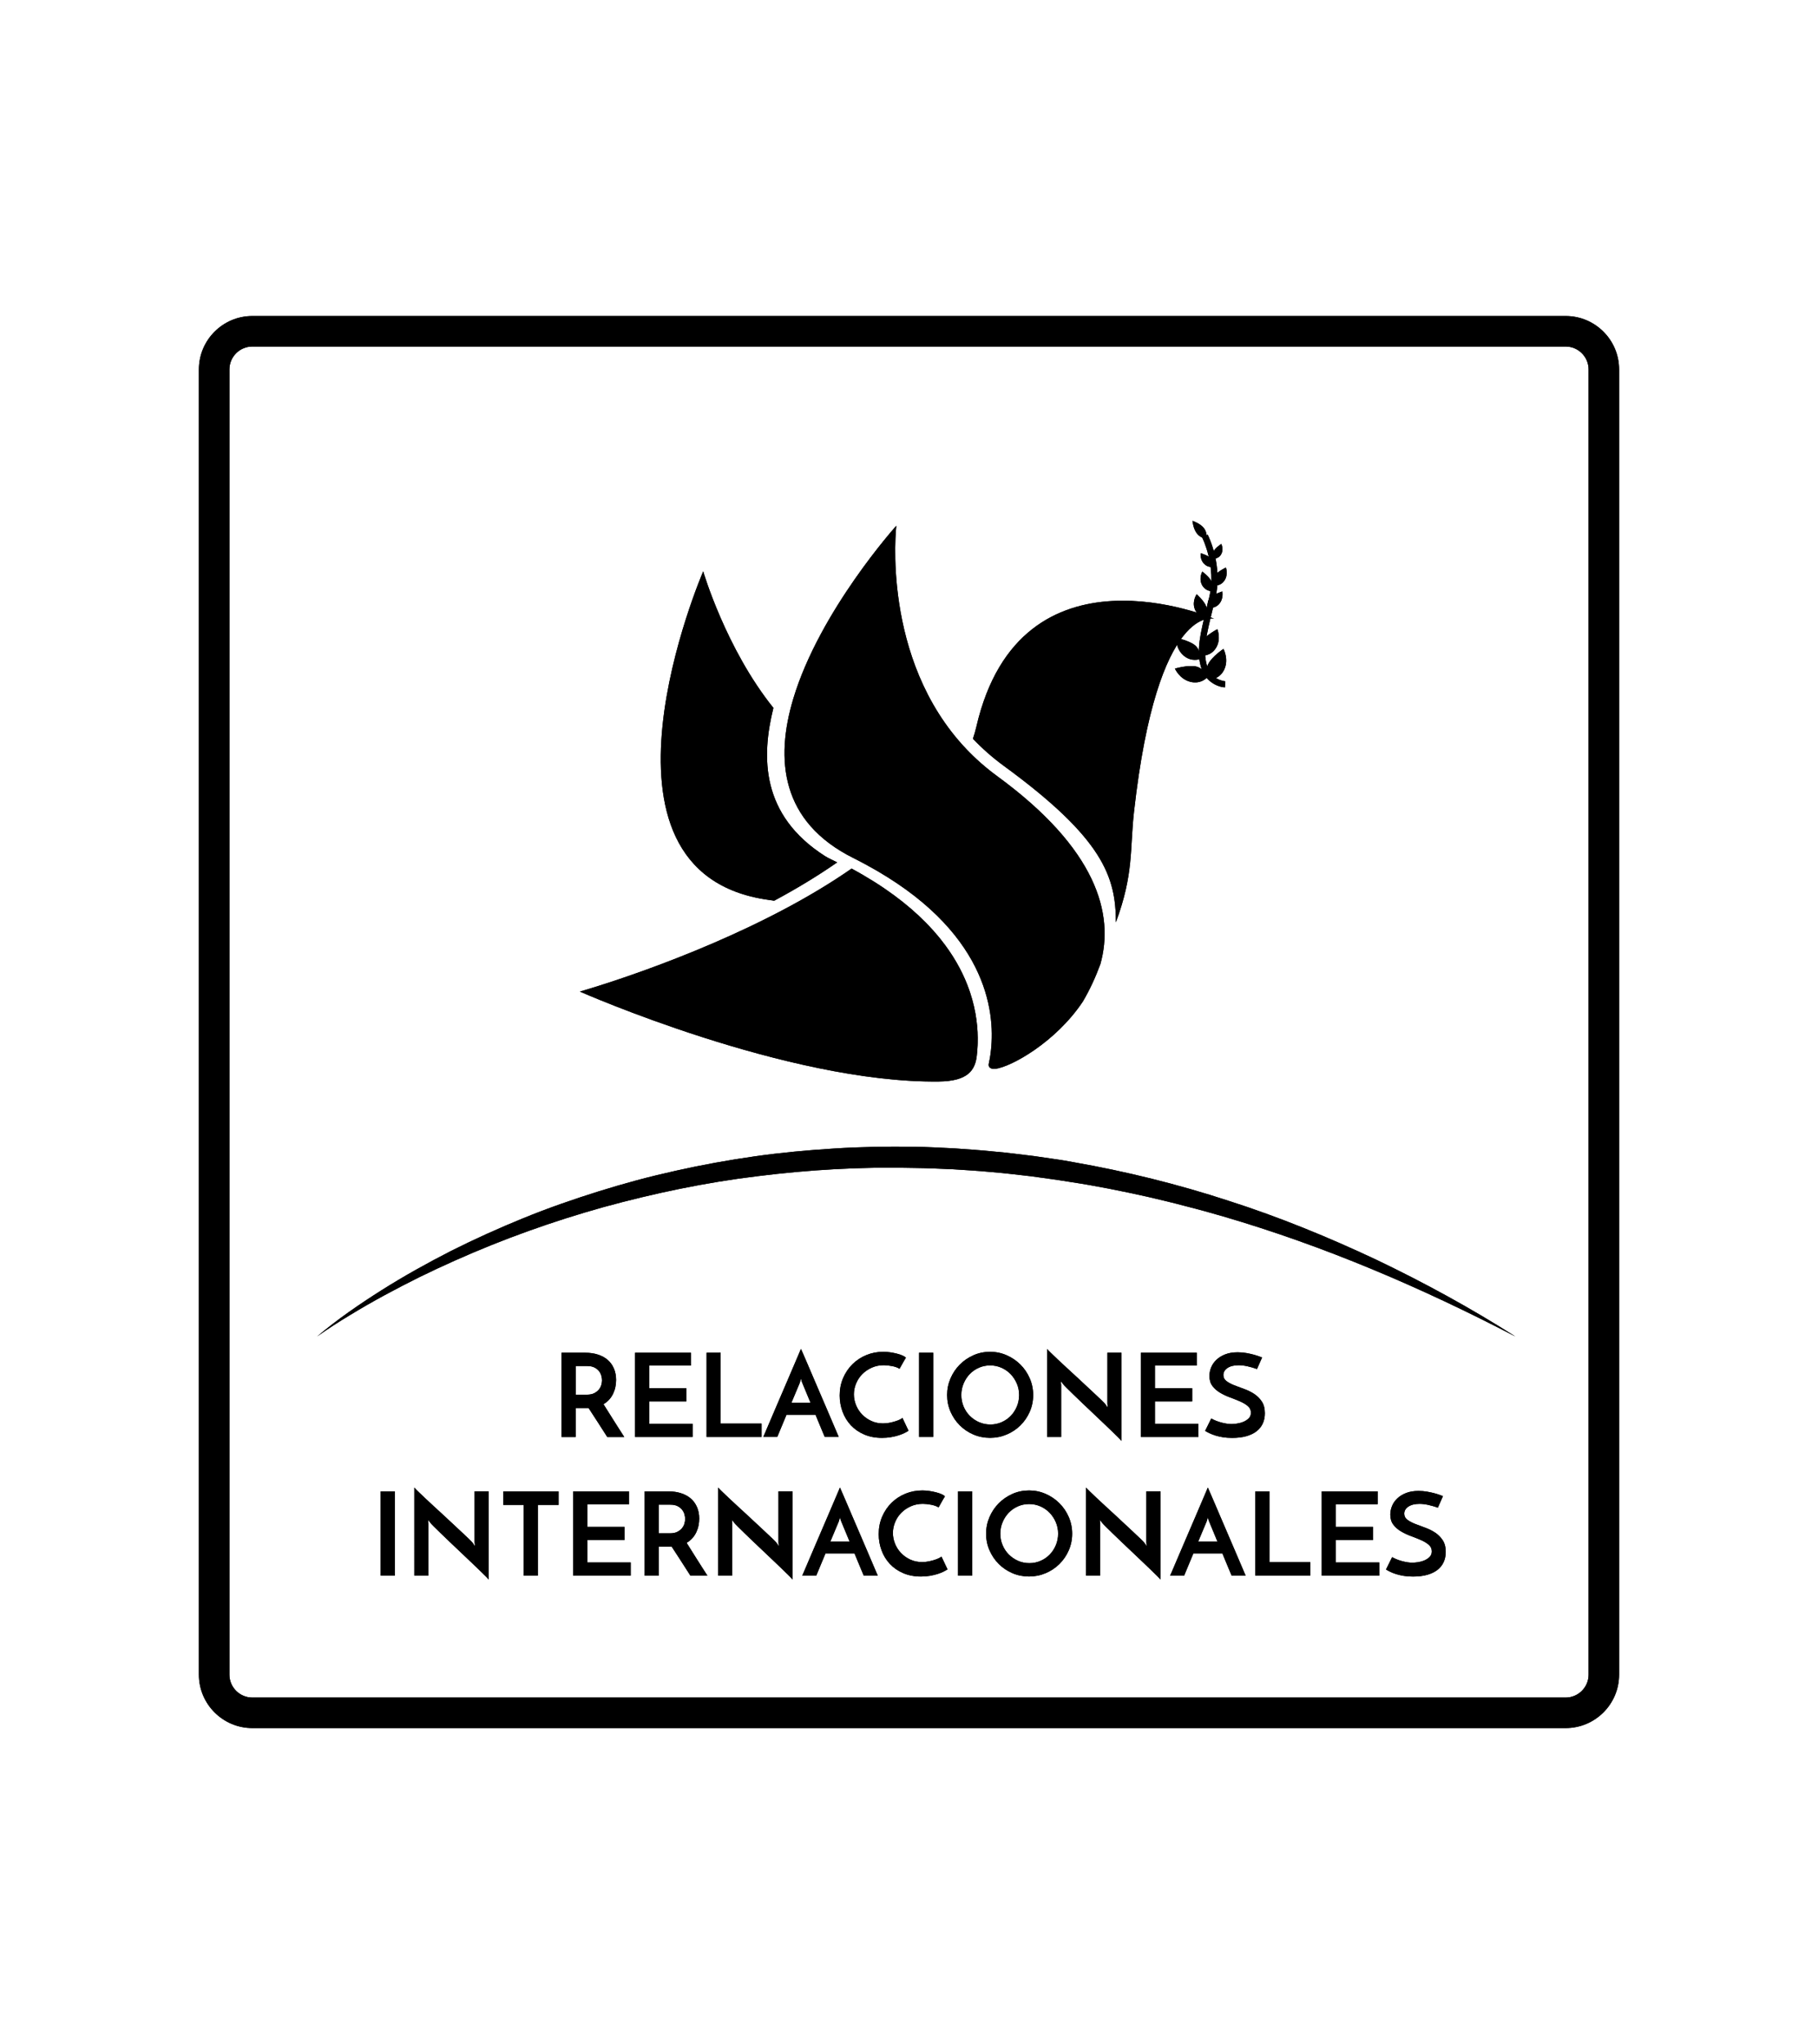 <?xml version="1.0" encoding="utf-8"?>
<!-- Generator: Adobe Illustrator 27.1.0, SVG Export Plug-In . SVG Version: 6.00 Build 0)  -->
<svg version="1.1" id="Capa_1" xmlns="http://www.w3.org/2000/svg" xmlns:xlink="http://www.w3.org/1999/xlink" x="0px" y="0px"
	 viewBox="0 0 683 768" style="enable-background:new 0 0 683 768;" xml:space="preserve">
<style type="text/css">
	.st0{fill:#002E6D;}
	.st1{fill:#FFFFFF;}
</style>
<g>
	<g>
		<g>
			<g>
				<path d="M588.2,649.27H94.8c-11.07,0-20.08-9-20.08-20.08V138.82c0-11.08,9.01-20.09,20.08-20.09h493.4
					c11.09,0,20.08,9.01,20.08,20.09v490.37C608.28,640.26,599.29,649.27,588.2,649.27z M94.8,130.2c-4.75,0-8.61,3.86-8.61,8.62
					v490.37c0,4.74,3.86,8.61,8.61,8.61h493.4c4.75,0,8.61-3.87,8.61-8.61V138.82c0-4.75-3.86-8.62-8.61-8.62H94.8z"/>
			</g>
			<g>
				<path d="M210.97,539.89v-31.64h8.94c1.74,0,3.32,0.23,4.75,0.7c1.43,0.46,2.65,1.13,3.65,2c1,0.87,1.77,1.94,2.32,3.21
					c0.55,1.27,0.83,2.71,0.83,4.3c0,0.87-0.09,1.74-0.26,2.6c-0.17,0.87-0.45,1.71-0.83,2.52c-0.38,0.81-0.87,1.56-1.48,2.24
					c-0.61,0.68-1.33,1.27-2.17,1.76c0.64,1.01,1.26,2,1.87,2.97c0.61,0.97,1.22,1.95,1.84,2.93c0.62,0.98,1.27,2,1.93,3.04
					c0.67,1.04,1.39,2.17,2.17,3.39h-6.38c-1.3-2.03-2.53-3.94-3.69-5.75c-1.16-1.81-2.27-3.52-3.34-5.14h-0.43h-4.43v10.9H210.97z
					 M216.27,524h4.25c1.1,0,2.01-0.19,2.74-0.56c0.72-0.38,1.3-0.83,1.74-1.37c0.43-0.54,0.74-1.11,0.91-1.74
					c0.17-0.62,0.26-1.19,0.26-1.71c0-0.49-0.08-1.05-0.24-1.67c-0.16-0.62-0.45-1.21-0.87-1.76c-0.42-0.55-0.99-1.01-1.71-1.39
					c-0.72-0.38-1.65-0.56-2.78-0.56h-4.3V524z"/>
				<path d="M238.58,539.89v-31.64h21.01v4.82h-15.71v8.51h13.98v4.95h-13.98v8.42h16.32v4.95H238.58z"/>
				<path d="M265.45,539.89v-31.64h5.29v26.61h15.37v5.04H265.45z"/>
				<path d="M309.85,539.89c-0.09-0.2-0.24-0.56-0.46-1.09c-0.22-0.52-0.49-1.16-0.8-1.91c-0.32-0.75-0.67-1.58-1.04-2.5
					c-0.38-0.91-0.77-1.86-1.17-2.84h-10.9l-3.47,8.33h-5.25c0.12-0.26,0.39-0.9,0.83-1.93c0.43-1.03,0.98-2.3,1.63-3.82
					c0.65-1.52,1.37-3.21,2.17-5.08c0.79-1.87,1.61-3.77,2.45-5.71c0.84-1.94,1.66-3.84,2.45-5.71c0.79-1.87,1.52-3.56,2.17-5.08
					c0.65-1.52,1.19-2.79,1.63-3.82c0.43-1.03,0.71-1.67,0.82-1.93c0.12,0.26,0.4,0.9,0.85,1.93c0.45,1.03,1,2.3,1.65,3.82
					c0.65,1.52,1.37,3.21,2.17,5.08c0.79,1.87,1.61,3.77,2.45,5.71c0.84,1.94,1.66,3.84,2.45,5.71s1.52,3.56,2.17,5.08
					c0.65,1.52,1.19,2.79,1.63,3.82c0.43,1.03,0.71,1.67,0.82,1.93H309.85z M297.31,527.08h7.21l-3.13-7.55
					c-0.03-0.03-0.1-0.22-0.22-0.59c-0.12-0.36-0.2-0.69-0.26-0.98c-0.06,0.29-0.14,0.62-0.26,0.98c-0.12,0.36-0.17,0.56-0.17,0.59
					L297.31,527.08z"/>
				<path d="M341.32,537.55c-0.35,0.23-0.83,0.51-1.45,0.82c-0.62,0.32-1.36,0.62-2.21,0.89c-0.85,0.28-1.82,0.51-2.89,0.7
					c-1.07,0.19-2.21,0.28-3.43,0.28c-2.49,0-4.72-0.43-6.68-1.28c-1.97-0.85-3.63-2-4.99-3.45c-1.36-1.45-2.4-3.14-3.12-5.08
					c-0.72-1.94-1.09-3.98-1.09-6.12c0-2.37,0.43-4.56,1.3-6.58c0.87-2.01,2.05-3.75,3.54-5.21c1.49-1.46,3.23-2.6,5.21-3.41
					c1.98-0.81,4.1-1.21,6.36-1.21c0.87,0,1.74,0.07,2.63,0.2c0.88,0.13,1.71,0.3,2.5,0.5c0.78,0.2,1.47,0.43,2.06,0.69
					c0.59,0.26,1.02,0.54,1.28,0.83c-0.26,0.41-0.46,0.74-0.61,1c-0.14,0.26-0.3,0.53-0.46,0.8c-0.16,0.28-0.33,0.59-0.52,0.93
					c-0.19,0.35-0.46,0.83-0.8,1.43c-0.35-0.23-0.77-0.43-1.26-0.61c-0.49-0.17-1.01-0.31-1.54-0.41c-0.54-0.1-1.08-0.18-1.63-0.24
					c-0.55-0.06-1.04-0.09-1.48-0.09c-1.62,0-3.12,0.3-4.49,0.91c-1.38,0.61-2.56,1.41-3.56,2.41c-1,1-1.78,2.16-2.34,3.5
					c-0.56,1.33-0.85,2.71-0.85,4.12c0,1.39,0.27,2.74,0.8,4.06c0.54,1.32,1.29,2.48,2.26,3.49c0.97,1.01,2.12,1.83,3.45,2.45
					c1.33,0.62,2.81,0.93,4.43,0.93c0.93,0,1.82-0.09,2.69-0.28c0.87-0.19,1.63-0.4,2.3-0.63c0.66-0.23,1.21-0.46,1.63-0.69
					c0.42-0.23,0.64-0.39,0.67-0.48L341.32,537.55z"/>
				<path d="M345.27,508.25h5.34v31.64h-5.34V508.25z"/>
				<path d="M355.82,524.13c0-2.2,0.43-4.28,1.28-6.25c0.85-1.97,2.01-3.69,3.47-5.16c1.46-1.48,3.17-2.65,5.12-3.52
					c1.95-0.87,4.04-1.3,6.27-1.3c2.2,0,4.28,0.43,6.25,1.3c1.97,0.87,3.69,2.04,5.17,3.52c1.48,1.48,2.64,3.2,3.49,5.16
					c0.85,1.97,1.28,4.05,1.28,6.25c0,2.23-0.43,4.32-1.28,6.27c-0.85,1.95-2.02,3.66-3.49,5.12c-1.48,1.46-3.2,2.61-5.17,3.45
					c-1.97,0.84-4.05,1.26-6.25,1.26c-2.23,0-4.32-0.42-6.27-1.26c-1.95-0.84-3.66-1.99-5.12-3.45c-1.46-1.46-2.62-3.17-3.47-5.12
					C356.25,528.45,355.82,526.36,355.82,524.13z M361.16,524.13c0,1.53,0.28,2.97,0.85,4.32c0.56,1.35,1.35,2.52,2.34,3.52
					c1,1,2.16,1.79,3.47,2.37c1.32,0.58,2.74,0.87,4.28,0.87c1.48,0,2.87-0.29,4.19-0.87c1.32-0.58,2.46-1.37,3.43-2.37
					c0.97-1,1.74-2.17,2.3-3.52c0.56-1.35,0.85-2.79,0.85-4.32c0-1.53-0.29-2.97-0.87-4.32c-0.58-1.35-1.36-2.52-2.34-3.54
					c-0.98-1.01-2.13-1.81-3.45-2.39c-1.32-0.58-2.73-0.87-4.23-0.87c-1.5,0-2.92,0.29-4.23,0.87c-1.32,0.58-2.46,1.38-3.43,2.39
					c-0.97,1.01-1.74,2.19-2.3,3.54C361.44,521.16,361.16,522.6,361.16,524.13z"/>
				<path d="M421.32,508.25v33.12c-0.2-0.26-0.65-0.74-1.35-1.43c-0.69-0.69-1.55-1.53-2.56-2.5c-1.01-0.97-2.13-2.04-3.36-3.21
					c-1.23-1.17-2.48-2.36-3.75-3.56c-1.27-1.2-2.52-2.38-3.73-3.54c-1.21-1.16-2.32-2.22-3.32-3.19c-1-0.97-1.84-1.79-2.52-2.47
					c-0.68-0.68-1.12-1.15-1.32-1.41c-0.03-0.06-0.15-0.21-0.35-0.46c-0.2-0.25-0.38-0.47-0.52-0.67l0.13,1.39v19.58h-5.29v-33.08
					c0.2,0.26,0.65,0.73,1.35,1.41c0.69,0.68,1.55,1.5,2.56,2.45c1.01,0.96,2.13,2,3.36,3.13c1.23,1.13,2.48,2.28,3.75,3.45
					c1.27,1.17,2.52,2.33,3.73,3.47c1.22,1.14,2.33,2.18,3.34,3.12c1.01,0.94,1.86,1.74,2.54,2.41c0.68,0.67,1.12,1.13,1.32,1.39
					l0.82,1.22l-0.13-1.48v-19.14H421.32z"/>
				<path d="M428.61,539.89v-31.64h21.01v4.82h-15.71v8.51h13.98v4.95h-13.98v8.42h16.32v4.95H428.61z"/>
				<path d="M474.15,510.03l-1.91,4.34c-1.22-0.43-2.42-0.78-3.6-1.04c-1.19-0.26-2.29-0.39-3.3-0.39c-1.77,0-3.16,0.35-4.19,1.04
					c-1.03,0.69-1.54,1.58-1.54,2.65c0,0.93,0.38,1.68,1.15,2.26c0.77,0.58,1.73,1.1,2.89,1.56c1.16,0.46,2.41,0.93,3.75,1.41
					c1.35,0.48,2.6,1.09,3.75,1.84c1.16,0.75,2.12,1.71,2.89,2.87c0.77,1.16,1.15,2.63,1.15,4.43c0,1.39-0.25,2.65-0.76,3.78
					c-0.51,1.13-1.27,2.1-2.28,2.91c-1.01,0.81-2.29,1.44-3.84,1.89c-1.55,0.45-3.36,0.67-5.45,0.67c-1.27,0-2.43-0.09-3.47-0.26
					c-1.04-0.17-1.97-0.39-2.8-0.65c-0.82-0.26-1.56-0.54-2.19-0.85c-0.64-0.3-1.19-0.6-1.65-0.89l2.3-4.64
					c1.22,0.67,2.52,1.18,3.91,1.54c1.39,0.36,2.62,0.54,3.69,0.54c0.52,0,1.19-0.06,2.02-0.17c0.82-0.12,1.63-0.33,2.41-0.65
					c0.78-0.32,1.45-0.75,2.02-1.3c0.56-0.55,0.85-1.26,0.85-2.13c0-1.01-0.38-1.84-1.15-2.5c-0.77-0.65-1.73-1.23-2.89-1.74
					c-1.16-0.51-2.41-1-3.75-1.5c-1.35-0.49-2.6-1.08-3.75-1.76c-1.16-0.68-2.12-1.52-2.89-2.52c-0.77-1-1.15-2.26-1.15-3.8
					c0-1.1,0.22-2.18,0.65-3.23c0.43-1.06,1.09-2,1.97-2.84c0.88-0.84,1.98-1.52,3.3-2.04c1.32-0.52,2.87-0.78,4.67-0.78
					c1.13,0,2.22,0.09,3.28,0.28c1.06,0.19,2,0.4,2.84,0.63c0.84,0.23,1.53,0.46,2.08,0.67S474.03,510,474.15,510.03z"/>
				<path d="M143.02,560.34h5.34v31.64h-5.34V560.34z"/>
				<path d="M183.6,560.34v33.12c-0.2-0.26-0.65-0.74-1.35-1.43c-0.69-0.69-1.55-1.53-2.56-2.5c-1.01-0.97-2.13-2.04-3.36-3.21
					c-1.23-1.17-2.48-2.36-3.75-3.56c-1.27-1.2-2.52-2.38-3.73-3.54c-1.21-1.16-2.32-2.22-3.32-3.19c-1-0.97-1.84-1.79-2.52-2.47
					c-0.68-0.68-1.12-1.15-1.32-1.41c-0.03-0.06-0.15-0.21-0.35-0.46c-0.2-0.25-0.38-0.47-0.52-0.67l0.13,1.39v19.58h-5.29V558.9
					c0.2,0.26,0.65,0.73,1.35,1.41c0.69,0.68,1.55,1.5,2.56,2.45c1.01,0.96,2.13,2,3.36,3.12c1.23,1.13,2.48,2.28,3.75,3.45
					c1.27,1.17,2.52,2.33,3.73,3.47c1.22,1.14,2.33,2.18,3.34,3.12c1.01,0.94,1.86,1.74,2.54,2.41c0.68,0.67,1.12,1.13,1.32,1.39
					l0.82,1.22l-0.13-1.48v-19.14H183.6z"/>
				<path d="M209.87,560.34v5.08h-7.81v26.57h-5.34v-26.57h-7.64v-5.08H209.87z"/>
				<path d="M215.33,591.98v-31.64h21.01v4.82h-15.71v8.51h13.98v4.95h-13.98v8.42h16.32v4.95H215.33z"/>
				<path d="M242.2,591.98v-31.64h8.94c1.74,0,3.32,0.23,4.75,0.7c1.43,0.46,2.65,1.13,3.65,2c1,0.87,1.77,1.94,2.32,3.21
					c0.55,1.27,0.83,2.71,0.83,4.3c0,0.87-0.09,1.74-0.26,2.6c-0.17,0.87-0.45,1.71-0.83,2.52c-0.38,0.81-0.87,1.56-1.48,2.24
					c-0.61,0.68-1.33,1.27-2.17,1.76c0.64,1.01,1.26,2,1.87,2.97c0.61,0.97,1.22,1.95,1.84,2.93c0.62,0.98,1.27,2,1.93,3.04
					c0.67,1.04,1.39,2.17,2.17,3.39h-6.38c-1.3-2.03-2.53-3.94-3.69-5.75c-1.16-1.81-2.27-3.52-3.34-5.14h-0.43h-4.43v10.9H242.2z
					 M247.5,576.09h4.25c1.1,0,2.01-0.19,2.74-0.56c0.72-0.38,1.3-0.83,1.74-1.37c0.43-0.54,0.74-1.11,0.91-1.74
					c0.17-0.62,0.26-1.19,0.26-1.71c0-0.49-0.08-1.05-0.24-1.67c-0.16-0.62-0.45-1.21-0.87-1.76c-0.42-0.55-0.99-1.01-1.71-1.39
					c-0.72-0.38-1.65-0.56-2.78-0.56h-4.3V576.09z"/>
				<path d="M297.76,560.34v33.12c-0.2-0.26-0.65-0.74-1.35-1.43c-0.69-0.69-1.55-1.53-2.56-2.5c-1.01-0.97-2.13-2.04-3.36-3.21
					c-1.23-1.17-2.48-2.36-3.75-3.56c-1.27-1.2-2.52-2.38-3.73-3.54c-1.21-1.16-2.32-2.22-3.32-3.19c-1-0.97-1.84-1.79-2.52-2.47
					c-0.68-0.68-1.12-1.15-1.32-1.41c-0.03-0.06-0.15-0.21-0.35-0.46c-0.2-0.25-0.38-0.47-0.52-0.67l0.13,1.39v19.58h-5.29V558.9
					c0.2,0.26,0.65,0.73,1.35,1.41c0.69,0.68,1.55,1.5,2.56,2.45c1.01,0.96,2.13,2,3.36,3.12c1.23,1.13,2.48,2.28,3.75,3.45
					c1.27,1.17,2.52,2.33,3.73,3.47c1.22,1.14,2.33,2.18,3.34,3.12c1.01,0.94,1.86,1.74,2.54,2.41c0.68,0.67,1.12,1.13,1.32,1.39
					l0.82,1.22l-0.13-1.48v-19.14H297.76z"/>
				<path d="M324.5,591.98c-0.09-0.2-0.24-0.56-0.46-1.08c-0.22-0.52-0.49-1.16-0.8-1.91c-0.32-0.75-0.67-1.58-1.04-2.5
					c-0.38-0.91-0.77-1.86-1.17-2.84h-10.9l-3.47,8.33h-5.25c0.12-0.26,0.39-0.9,0.83-1.93c0.43-1.03,0.98-2.3,1.63-3.82
					c0.65-1.52,1.37-3.21,2.17-5.08c0.79-1.87,1.61-3.77,2.45-5.71c0.84-1.94,1.66-3.84,2.45-5.71c0.79-1.87,1.52-3.56,2.17-5.08
					c0.65-1.52,1.19-2.79,1.63-3.82c0.43-1.03,0.71-1.67,0.82-1.93c0.12,0.26,0.4,0.9,0.85,1.93c0.45,1.03,1,2.3,1.65,3.82
					c0.65,1.52,1.37,3.21,2.17,5.08c0.79,1.87,1.61,3.77,2.45,5.71c0.84,1.94,1.66,3.84,2.45,5.71s1.52,3.56,2.17,5.08
					c0.65,1.52,1.19,2.79,1.63,3.82c0.43,1.03,0.71,1.67,0.82,1.93H324.5z M311.96,579.17h7.21l-3.13-7.55
					c-0.03-0.03-0.1-0.22-0.22-0.59c-0.12-0.36-0.2-0.69-0.26-0.98c-0.06,0.29-0.14,0.62-0.26,0.98c-0.12,0.36-0.17,0.56-0.17,0.59
					L311.96,579.17z"/>
				<path d="M355.97,589.64c-0.35,0.23-0.83,0.51-1.45,0.82c-0.62,0.32-1.36,0.62-2.21,0.89c-0.85,0.28-1.82,0.51-2.89,0.7
					c-1.07,0.19-2.21,0.28-3.43,0.28c-2.49,0-4.72-0.43-6.68-1.28c-1.97-0.85-3.63-2-4.99-3.45c-1.36-1.45-2.4-3.14-3.12-5.08
					c-0.72-1.94-1.08-3.98-1.08-6.12c0-2.37,0.43-4.56,1.3-6.58c0.87-2.01,2.05-3.75,3.54-5.21c1.49-1.46,3.23-2.6,5.21-3.41
					c1.98-0.81,4.1-1.21,6.36-1.21c0.87,0,1.74,0.07,2.63,0.2c0.88,0.13,1.71,0.3,2.5,0.5c0.78,0.2,1.47,0.43,2.06,0.69
					c0.59,0.26,1.02,0.54,1.28,0.83c-0.26,0.41-0.46,0.74-0.61,1c-0.14,0.26-0.3,0.53-0.46,0.8c-0.16,0.28-0.33,0.59-0.52,0.93
					c-0.19,0.35-0.46,0.83-0.8,1.43c-0.35-0.23-0.77-0.43-1.26-0.61c-0.49-0.17-1.01-0.31-1.54-0.41c-0.54-0.1-1.08-0.18-1.63-0.24
					c-0.55-0.06-1.04-0.09-1.48-0.09c-1.62,0-3.12,0.3-4.49,0.91c-1.38,0.61-2.56,1.41-3.56,2.41c-1,1-1.78,2.16-2.34,3.5
					c-0.56,1.33-0.85,2.71-0.85,4.12c0,1.39,0.27,2.74,0.8,4.06c0.54,1.32,1.29,2.48,2.26,3.49c0.97,1.01,2.12,1.83,3.45,2.45
					c1.33,0.62,2.81,0.93,4.43,0.93c0.93,0,1.82-0.09,2.69-0.28c0.87-0.19,1.63-0.4,2.3-0.63c0.67-0.23,1.21-0.46,1.63-0.69
					c0.42-0.23,0.64-0.39,0.67-0.48L355.97,589.64z"/>
				<path d="M359.92,560.34h5.34v31.64h-5.34V560.34z"/>
				<path d="M370.47,576.22c0-2.2,0.43-4.28,1.28-6.25c0.85-1.97,2.01-3.69,3.47-5.16c1.46-1.48,3.17-2.65,5.12-3.52
					c1.95-0.87,4.04-1.3,6.27-1.3c2.2,0,4.28,0.43,6.25,1.3c1.97,0.87,3.69,2.04,5.17,3.52c1.48,1.48,2.64,3.2,3.49,5.16
					c0.85,1.97,1.28,4.05,1.28,6.25c0,2.23-0.43,4.32-1.28,6.27c-0.85,1.95-2.02,3.66-3.49,5.12c-1.48,1.46-3.2,2.61-5.17,3.45
					c-1.97,0.84-4.05,1.26-6.25,1.26c-2.23,0-4.32-0.42-6.27-1.26c-1.95-0.84-3.66-1.99-5.12-3.45c-1.46-1.46-2.62-3.17-3.47-5.12
					C370.89,580.54,370.47,578.45,370.47,576.22z M375.81,576.22c0,1.53,0.28,2.97,0.85,4.32c0.56,1.35,1.35,2.52,2.34,3.52
					c1,1,2.16,1.79,3.47,2.37c1.32,0.58,2.74,0.87,4.28,0.87c1.48,0,2.87-0.29,4.19-0.87c1.32-0.58,2.46-1.37,3.43-2.37
					c0.97-1,1.74-2.17,2.3-3.52c0.56-1.35,0.85-2.79,0.85-4.32c0-1.53-0.29-2.97-0.87-4.32c-0.58-1.35-1.36-2.52-2.34-3.54
					c-0.98-1.01-2.13-1.81-3.45-2.39c-1.32-0.58-2.73-0.87-4.23-0.87c-1.5,0-2.92,0.29-4.23,0.87s-2.46,1.38-3.43,2.39
					c-0.97,1.01-1.74,2.19-2.3,3.54C376.09,573.25,375.81,574.69,375.81,576.22z"/>
				<path d="M435.97,560.34v33.12c-0.2-0.26-0.65-0.74-1.35-1.43c-0.69-0.69-1.55-1.53-2.56-2.5c-1.01-0.97-2.13-2.04-3.36-3.21
					c-1.23-1.17-2.48-2.36-3.75-3.56c-1.27-1.2-2.52-2.38-3.73-3.54c-1.21-1.16-2.32-2.22-3.32-3.19c-1-0.97-1.84-1.79-2.52-2.47
					c-0.68-0.68-1.12-1.15-1.32-1.41c-0.03-0.06-0.15-0.21-0.35-0.46c-0.2-0.25-0.38-0.47-0.52-0.67l0.13,1.39v19.58h-5.29V558.9
					c0.2,0.26,0.65,0.73,1.35,1.41c0.69,0.68,1.55,1.5,2.56,2.45c1.01,0.96,2.13,2,3.36,3.12c1.23,1.13,2.48,2.28,3.75,3.45
					c1.27,1.17,2.52,2.33,3.73,3.47c1.22,1.14,2.33,2.18,3.34,3.12c1.01,0.94,1.86,1.74,2.54,2.41c0.68,0.67,1.12,1.13,1.32,1.39
					l0.82,1.22l-0.13-1.48v-19.14H435.97z"/>
				<path d="M462.71,591.98c-0.09-0.2-0.24-0.56-0.46-1.08c-0.22-0.52-0.49-1.16-0.8-1.91c-0.32-0.75-0.67-1.58-1.04-2.5
					c-0.38-0.91-0.77-1.86-1.17-2.84h-10.9l-3.47,8.33h-5.25c0.12-0.26,0.39-0.9,0.83-1.93c0.43-1.03,0.98-2.3,1.63-3.82
					c0.65-1.52,1.37-3.21,2.17-5.08c0.79-1.87,1.61-3.77,2.45-5.71c0.84-1.94,1.66-3.84,2.45-5.71c0.79-1.87,1.52-3.56,2.17-5.08
					c0.65-1.52,1.19-2.79,1.63-3.82c0.43-1.03,0.71-1.67,0.82-1.93c0.12,0.26,0.4,0.9,0.85,1.93c0.45,1.03,1,2.3,1.65,3.82
					c0.65,1.52,1.37,3.21,2.17,5.08c0.79,1.87,1.61,3.77,2.45,5.71c0.84,1.94,1.66,3.84,2.45,5.71s1.52,3.56,2.17,5.08
					c0.65,1.52,1.19,2.79,1.63,3.82c0.43,1.03,0.71,1.67,0.82,1.93H462.71z M450.16,579.17h7.21l-3.13-7.55
					c-0.03-0.03-0.1-0.22-0.22-0.59c-0.12-0.36-0.2-0.69-0.26-0.98c-0.06,0.29-0.14,0.62-0.26,0.98c-0.12,0.36-0.17,0.56-0.17,0.59
					L450.16,579.17z"/>
				<path d="M471.61,591.98v-31.64h5.29v26.61h15.37v5.04H471.61z"/>
				<path d="M496.56,591.98v-31.64h21.01v4.82h-15.71v8.51h13.98v4.95h-13.98v8.42h16.32v4.95H496.56z"/>
				<path d="M542.1,562.12l-1.91,4.34c-1.22-0.43-2.42-0.78-3.6-1.04c-1.19-0.26-2.29-0.39-3.3-0.39c-1.77,0-3.16,0.35-4.19,1.04
					c-1.03,0.69-1.54,1.58-1.54,2.65c0,0.93,0.38,1.68,1.15,2.26s1.73,1.1,2.89,1.56c1.16,0.46,2.41,0.93,3.75,1.41
					c1.35,0.48,2.6,1.09,3.75,1.84c1.16,0.75,2.12,1.71,2.89,2.87c0.77,1.16,1.15,2.63,1.15,4.43c0,1.39-0.25,2.65-0.76,3.78
					c-0.51,1.13-1.27,2.1-2.28,2.91c-1.01,0.81-2.29,1.44-3.84,1.89c-1.55,0.45-3.36,0.67-5.45,0.67c-1.27,0-2.43-0.09-3.47-0.26
					c-1.04-0.17-1.97-0.39-2.8-0.65c-0.82-0.26-1.56-0.54-2.19-0.85c-0.64-0.3-1.19-0.6-1.65-0.89l2.3-4.64
					c1.22,0.67,2.52,1.18,3.91,1.54c1.39,0.36,2.62,0.54,3.69,0.54c0.52,0,1.19-0.06,2.02-0.17c0.82-0.12,1.63-0.33,2.41-0.65
					c0.78-0.32,1.45-0.75,2.02-1.3c0.56-0.55,0.85-1.26,0.85-2.13c0-1.01-0.38-1.84-1.15-2.5c-0.77-0.65-1.73-1.23-2.89-1.74
					c-1.16-0.51-2.41-1-3.75-1.5c-1.35-0.49-2.6-1.08-3.75-1.76c-1.16-0.68-2.12-1.52-2.89-2.52c-0.77-1-1.15-2.26-1.15-3.8
					c0-1.1,0.22-2.18,0.65-3.23c0.43-1.06,1.09-2,1.97-2.84c0.88-0.84,1.98-1.52,3.3-2.04c1.32-0.52,2.87-0.78,4.67-0.78
					c1.13,0,2.22,0.09,3.28,0.28c1.06,0.19,2,0.4,2.84,0.63c0.84,0.23,1.53,0.46,2.08,0.67
					C541.65,561.96,541.98,562.09,542.1,562.12z"/>
			</g>
		</g>
		<g>
			<g>
				<g>
					<path d="M453.6,254.44c0,0-1.21-3.37-4.25-4.03c-3.04-0.66-7.95,0.79-7.95,0.79s1.7,3.93,5.78,4.97
						C451.26,257.22,453.6,254.44,453.6,254.44z"/>
					<path d="M450.81,247.61c0,0,0.42-3.31-1.87-5.17c-2.3-1.86-7.09-2.78-7.09-2.78s-0.24,3.99,2.77,6.61
						C447.63,248.89,450.81,247.61,450.81,247.61z"/>
					<path d="M452.38,231.97c0,0,1.6-1.96,0.81-4.08c-0.78-2.12-3.61-4.63-3.61-4.63s-1.75,2.47-0.79,5.37
						C449.76,231.52,452.38,231.97,452.38,231.97z"/>
					<path d="M454.78,222.08c0,0,1.23-1.83,0.39-3.6c-0.84-1.77-3.47-3.73-3.47-3.73s-1.32,2.28-0.27,4.71
						C452.48,221.9,454.78,222.08,454.78,222.08z"/>
					<path d="M454.46,255.37c0,0-1.95-3.1-0.55-5.89c1.41-2.79,5.73-5.69,5.73-5.69s2.09,3.84,0.33,7.69
						C458.21,255.32,454.46,255.37,454.46,255.37z"/>
					<path d="M451.45,246.35c0,0-1.46-3.01,0.1-5.39c1.57-2.38,5.8-4.56,5.8-4.56s1.52,3.7-0.49,6.99
						C454.87,246.69,451.45,246.35,451.45,246.35z"/>
					<path d="M453.84,228.28c0,0-0.62-2.25,0.77-3.68c1.39-1.43,4.6-2.38,4.6-2.38s0.58,2.73-1.23,4.73
						C456.16,228.96,453.84,228.28,453.84,228.28z"/>
					<path d="M456.14,220.01c0,0-0.94-2.14,0.23-3.76c1.16-1.62,4.19-3.02,4.19-3.02s0.96,2.63-0.54,4.87
						C458.52,220.35,456.14,220.01,456.14,220.01z"/>
					<path d="M455.86,212.92c0,0,0.42-1.89-0.81-3.09c-1.23-1.2-3.97-1.99-3.97-1.99s-0.36,2.29,1.26,3.97
						C453.94,213.49,455.86,212.92,455.86,212.92z"/>
					<path d="M456.16,209.89c0,0-0.9-1.52-0.18-2.85c0.72-1.32,2.84-2.66,2.84-2.66s0.96,1.88,0.05,3.71
						C457.96,209.92,456.16,209.89,456.16,209.89z"/>
					<path d="M453.32,202.42c0,0-2.14-0.07-3.61-1.92c-1.47-1.85-1.71-4.81-1.71-4.81s2.88,0.94,4.26,2.69
						C453.65,200.13,453.32,202.42,453.32,202.42z"/>
					<g>
						<path d="M460.19,258.27c-2.41-0.12-7.4-1.9-9.04-7.77c-1.73-6.2-0.25-12.26,2.21-22.29c0.29-1.19,0.6-2.45,0.92-3.76
							c2.82-11.7-2.59-22.41-2.65-22.51l2.07-1.07c0.24,0.47,5.87,11.56,2.84,24.13c-0.32,1.32-0.63,2.58-0.92,3.77
							c-2.37,9.67-3.8,15.5-2.23,21.11c1.59,5.69,6.7,6.06,6.92,6.08L460.19,258.27z"/>
					</g>
				</g>
				<path d="M309.86,321.6c1.5,0.96,3.14,1.6,4.64,2.42c-7.46,5.2-15.48,10-23.63,14.39c-0.68-0.11-1.38-0.21-2.08-0.3
					c-73.53-10.15-24.61-123.44-24.61-123.44s8.5,29.07,26.38,51.3C285.93,284.56,285.93,306.26,309.86,321.6z"/>
				<g>
					<path d="M352.69,406.35c-56.87,0.68-134.85-33.8-134.85-33.8s40.62-11.43,78.46-31.82c8.15-4.39,16.17-9.19,23.63-14.39
						c11.95,6.45,20.99,13.31,27.78,20.19c0.36,0.36,0.71,0.72,1.05,1.08c0.7,0.72,1.36,1.45,2.01,2.18
						c0.64,0.73,1.25,1.45,1.85,2.16c0.3,0.36,0.6,0.73,0.88,1.09c0.57,0.72,1.12,1.44,1.65,2.15c4.24,5.75,7.09,11.39,8.95,16.69
						c0.12,0.33,0.23,0.67,0.34,0.99c2.41,7.23,3.01,13.79,2.86,19.06c-0.01,0.24-0.02,0.49-0.02,0.73
						c-0.03,0.72-0.08,1.41-0.13,2.08c-0.04,0.45-0.09,0.88-0.12,1.3C366.52,402.34,363.42,406.22,352.69,406.35z"/>
				</g>
				<path d="M456.18,232.49c0,0-21.27-6.55-30.14,72.41c-1.62,14.45-0.02,23.23-6.82,41.65c0-17.05-4.73-31.5-42.13-58.82
					c-4.32-3.16-8.16-6.58-11.57-10.17c0.5-1.48,0.93-2.97,1.28-4.48C383.41,201.15,456.18,232.49,456.18,232.49z"/>
				<g>
					<path d="M413.4,362.24c0,0,0,0.02-0.01,0.02c-1.8,4.89-3.97,9.61-6.57,14.03c-10.21,15.33-27.04,24.61-32.91,25.3
						c-1.44,0.18-2.76-0.48-2.45-1.89c0.31-1.39,0.63-3.14,0.84-5.21c1.59-14.69-1.64-45.18-47.1-69.71
						c-1.5-0.82-3.04-1.62-4.64-2.42c-27.19-13.58-29.41-36.96-22.53-59.85c9.91-33.01,38.71-64.98,38.71-64.98
						s-5.89,49.97,26.29,83.89c3.41,3.59,7.25,7.01,11.57,10.17C412.01,318.93,418.69,343.37,413.4,362.24z"/>
					<path d="M336.26,198.7c-4.68,5.4-28.99,34.43-37.84,63.94c-8.36,27.83-0.85,47.81,22.33,59.39c1.73,0.86,3.25,1.66,4.65,2.42
						c45.11,24.34,49,54.36,47.3,70.09c-0.19,1.8-0.47,3.57-0.85,5.26c-0.09,0.39-0.02,0.72,0.2,0.96c0.35,0.38,1.04,0.56,1.82,0.46
						c6.02-0.72,22.54-9.98,32.63-25.13c2.44-4.16,4.64-8.86,6.53-13.95c2.92-10.39,1.79-21.11-3.36-31.87
						c-6.13-12.81-18-25.72-35.28-38.34c-4.19-3.06-8.1-6.5-11.62-10.22C333.59,250.95,335.64,206.52,336.26,198.7z"/>
				</g>
			</g>
			<path d="M119.13,502.14c7.59-6.42,15.83-12.07,24.24-17.4c8.43-5.33,17.16-10.17,26.04-14.72c8.92-4.49,18.03-8.59,27.29-12.37
				c9.26-3.78,18.72-7.06,28.26-10.05c4.78-1.49,9.58-2.89,14.42-4.19c4.83-1.3,9.71-2.46,14.59-3.56
				c9.78-2.18,19.64-3.99,29.56-5.39c9.92-1.41,19.91-2.33,29.92-2.95c10.01-0.63,20.04-0.8,30.06-0.64
				c5.01,0.05,10.02,0.35,15.03,0.59c5,0.36,10,0.67,14.99,1.2c4.99,0.42,9.96,1.1,14.93,1.69l7.43,1.08
				c1.24,0.19,2.48,0.34,3.71,0.56l3.7,0.66c19.73,3.46,39.21,8.27,58.2,14.49c19.04,6.09,37.55,13.68,55.58,22.17
				c17.98,8.6,35.48,18.16,52.24,28.84c-35.22-18.37-71.77-34-109.65-45.08l-7.11-2.02c-2.37-0.68-4.77-1.25-7.15-1.88
				c-4.76-1.29-9.56-2.4-14.35-3.53c-9.61-2.14-19.27-4.1-29-5.56c-4.85-0.81-9.73-1.43-14.6-2.12c-4.89-0.54-9.76-1.18-14.67-1.56
				c-4.89-0.49-9.8-0.76-14.71-1.08c-4.91-0.2-9.82-0.45-14.73-0.49c-19.65-0.5-39.33,0.65-58.84,3.09
				c-19.53,2.37-38.83,6.42-57.82,11.63c-18.97,5.3-37.59,11.95-55.63,20c-4.51,2.01-8.99,4.09-13.43,6.27
				c-4.43,2.19-8.81,4.48-13.17,6.83c-4.35,2.36-8.65,4.82-12.88,7.4C127.36,496.59,123.18,499.27,119.13,502.14z"/>
		</g>
	</g>
</g>
<g>
	<g>
		<g>
			<g>
				<path d="M588.2,649.27H94.8c-11.07,0-20.08-9-20.08-20.08V138.82c0-11.08,9.01-20.09,20.08-20.09h493.4
					c11.09,0,20.08,9.01,20.08,20.09v490.37C608.28,640.26,599.29,649.27,588.2,649.27z M94.8,130.2c-4.75,0-8.61,3.86-8.61,8.62
					v490.37c0,4.74,3.86,8.61,8.61,8.61h493.4c4.75,0,8.61-3.87,8.61-8.61V138.82c0-4.75-3.86-8.62-8.61-8.62H94.8z"/>
			</g>
			<g>
				<path d="M210.97,539.89v-31.64h8.94c1.74,0,3.32,0.23,4.75,0.7c1.43,0.46,2.65,1.13,3.65,2c1,0.87,1.77,1.94,2.32,3.21
					c0.55,1.27,0.83,2.71,0.83,4.3c0,0.87-0.09,1.74-0.26,2.6c-0.17,0.87-0.45,1.71-0.83,2.52c-0.38,0.81-0.87,1.56-1.48,2.24
					c-0.61,0.68-1.33,1.27-2.17,1.76c0.64,1.01,1.26,2,1.87,2.97c0.61,0.97,1.22,1.95,1.84,2.93c0.62,0.98,1.27,2,1.93,3.04
					c0.67,1.04,1.39,2.17,2.17,3.39h-6.38c-1.3-2.03-2.53-3.94-3.69-5.75c-1.16-1.81-2.27-3.52-3.34-5.14h-0.43h-4.43v10.9H210.97z
					 M216.27,524h4.25c1.1,0,2.01-0.19,2.74-0.56c0.72-0.38,1.3-0.83,1.74-1.37c0.43-0.54,0.74-1.11,0.91-1.74
					c0.17-0.62,0.26-1.19,0.26-1.71c0-0.49-0.08-1.05-0.24-1.67c-0.16-0.62-0.45-1.21-0.87-1.76c-0.42-0.55-0.99-1.01-1.71-1.39
					c-0.72-0.38-1.65-0.56-2.78-0.56h-4.3V524z"/>
				<path d="M238.58,539.89v-31.64h21.01v4.82h-15.71v8.51h13.98v4.95h-13.98v8.42h16.32v4.95H238.58z"/>
				<path d="M265.45,539.89v-31.64h5.29v26.61h15.37v5.04H265.45z"/>
				<path d="M309.85,539.89c-0.09-0.2-0.24-0.56-0.46-1.09c-0.22-0.52-0.49-1.16-0.8-1.91c-0.32-0.75-0.67-1.58-1.04-2.5
					c-0.38-0.91-0.77-1.86-1.17-2.84h-10.9l-3.47,8.33h-5.25c0.12-0.26,0.39-0.9,0.83-1.93c0.43-1.03,0.98-2.3,1.63-3.82
					c0.65-1.52,1.37-3.21,2.17-5.08c0.79-1.87,1.61-3.77,2.45-5.71c0.84-1.94,1.66-3.84,2.45-5.71c0.79-1.87,1.52-3.56,2.17-5.08
					c0.65-1.52,1.19-2.79,1.63-3.82c0.43-1.03,0.71-1.67,0.82-1.93c0.12,0.26,0.4,0.9,0.85,1.93c0.45,1.03,1,2.3,1.65,3.82
					c0.65,1.52,1.37,3.21,2.17,5.08c0.79,1.87,1.61,3.77,2.45,5.71c0.84,1.94,1.66,3.84,2.45,5.71s1.52,3.56,2.17,5.08
					c0.65,1.52,1.19,2.79,1.63,3.82c0.43,1.03,0.71,1.67,0.82,1.93H309.85z M297.31,527.08h7.21l-3.13-7.55
					c-0.03-0.03-0.1-0.22-0.22-0.59c-0.12-0.36-0.2-0.69-0.26-0.98c-0.06,0.29-0.14,0.62-0.26,0.98c-0.12,0.36-0.17,0.56-0.17,0.59
					L297.31,527.08z"/>
				<path d="M341.32,537.55c-0.35,0.23-0.83,0.51-1.45,0.82c-0.62,0.32-1.36,0.62-2.21,0.89c-0.85,0.28-1.82,0.51-2.89,0.7
					c-1.07,0.19-2.21,0.28-3.43,0.28c-2.49,0-4.72-0.43-6.68-1.28c-1.97-0.85-3.63-2-4.99-3.45c-1.36-1.45-2.4-3.14-3.12-5.08
					c-0.72-1.94-1.09-3.98-1.09-6.12c0-2.37,0.43-4.56,1.3-6.58c0.87-2.01,2.05-3.75,3.54-5.21c1.49-1.46,3.23-2.6,5.21-3.41
					c1.98-0.81,4.1-1.21,6.36-1.21c0.87,0,1.74,0.07,2.63,0.2c0.88,0.13,1.71,0.3,2.5,0.5c0.78,0.2,1.47,0.43,2.06,0.69
					c0.59,0.26,1.02,0.54,1.28,0.83c-0.26,0.41-0.46,0.74-0.61,1c-0.14,0.26-0.3,0.53-0.46,0.8c-0.16,0.28-0.33,0.59-0.52,0.93
					c-0.19,0.35-0.46,0.83-0.8,1.43c-0.35-0.23-0.77-0.43-1.26-0.61c-0.49-0.17-1.01-0.31-1.54-0.41c-0.54-0.1-1.08-0.18-1.63-0.24
					c-0.55-0.06-1.04-0.09-1.48-0.09c-1.62,0-3.12,0.3-4.49,0.91c-1.38,0.61-2.56,1.41-3.56,2.41c-1,1-1.78,2.16-2.34,3.5
					c-0.56,1.33-0.85,2.71-0.85,4.12c0,1.39,0.27,2.74,0.8,4.06c0.54,1.32,1.29,2.48,2.26,3.49c0.97,1.01,2.12,1.83,3.45,2.45
					c1.33,0.62,2.81,0.93,4.43,0.93c0.93,0,1.82-0.09,2.69-0.28c0.87-0.19,1.63-0.4,2.3-0.63c0.66-0.23,1.21-0.46,1.63-0.69
					c0.42-0.23,0.64-0.39,0.67-0.48L341.32,537.55z"/>
				<path d="M345.27,508.25h5.34v31.64h-5.34V508.25z"/>
				<path d="M355.82,524.13c0-2.2,0.43-4.28,1.28-6.25c0.85-1.97,2.01-3.69,3.47-5.16c1.46-1.48,3.17-2.65,5.12-3.52
					c1.95-0.87,4.04-1.3,6.27-1.3c2.2,0,4.28,0.43,6.25,1.3c1.97,0.87,3.69,2.04,5.17,3.52c1.48,1.48,2.64,3.2,3.49,5.16
					c0.85,1.97,1.28,4.05,1.28,6.25c0,2.23-0.43,4.32-1.28,6.27c-0.85,1.95-2.02,3.66-3.49,5.12c-1.48,1.46-3.2,2.61-5.17,3.45
					c-1.97,0.84-4.05,1.26-6.25,1.26c-2.23,0-4.32-0.42-6.27-1.26c-1.95-0.84-3.66-1.99-5.12-3.45c-1.46-1.46-2.62-3.17-3.47-5.12
					C356.25,528.45,355.82,526.36,355.82,524.13z M361.16,524.13c0,1.53,0.28,2.97,0.85,4.32c0.56,1.35,1.35,2.52,2.34,3.52
					c1,1,2.16,1.79,3.47,2.37c1.32,0.58,2.74,0.87,4.28,0.87c1.48,0,2.87-0.29,4.19-0.87c1.32-0.58,2.46-1.37,3.43-2.37
					c0.97-1,1.74-2.17,2.3-3.52c0.56-1.35,0.85-2.79,0.85-4.32c0-1.53-0.29-2.97-0.87-4.32c-0.58-1.35-1.36-2.52-2.34-3.54
					c-0.98-1.01-2.13-1.81-3.45-2.39c-1.32-0.58-2.73-0.87-4.23-0.87c-1.5,0-2.92,0.29-4.23,0.87c-1.32,0.58-2.46,1.38-3.43,2.39
					c-0.97,1.01-1.74,2.19-2.3,3.54C361.44,521.16,361.16,522.6,361.16,524.13z"/>
				<path d="M421.32,508.25v33.12c-0.2-0.26-0.65-0.74-1.35-1.43c-0.69-0.69-1.55-1.53-2.56-2.5c-1.01-0.97-2.13-2.04-3.36-3.21
					c-1.23-1.17-2.48-2.36-3.75-3.56c-1.27-1.2-2.52-2.38-3.73-3.54c-1.21-1.16-2.32-2.22-3.32-3.19c-1-0.97-1.84-1.79-2.52-2.47
					c-0.68-0.68-1.12-1.15-1.32-1.41c-0.03-0.06-0.15-0.21-0.35-0.46c-0.2-0.25-0.38-0.47-0.52-0.67l0.13,1.39v19.58h-5.29v-33.08
					c0.2,0.26,0.65,0.73,1.35,1.41c0.69,0.68,1.55,1.5,2.56,2.45c1.01,0.96,2.13,2,3.36,3.13c1.23,1.13,2.48,2.28,3.75,3.45
					c1.27,1.17,2.52,2.33,3.73,3.47c1.22,1.14,2.33,2.18,3.34,3.12c1.01,0.94,1.86,1.74,2.54,2.41c0.68,0.67,1.12,1.13,1.32,1.39
					l0.82,1.22l-0.13-1.48v-19.14H421.32z"/>
				<path d="M428.61,539.89v-31.64h21.01v4.82h-15.71v8.51h13.98v4.95h-13.98v8.42h16.32v4.95H428.61z"/>
				<path d="M474.15,510.03l-1.91,4.34c-1.22-0.43-2.42-0.78-3.6-1.04c-1.19-0.26-2.29-0.39-3.3-0.39c-1.77,0-3.16,0.35-4.19,1.04
					c-1.03,0.69-1.54,1.58-1.54,2.65c0,0.93,0.38,1.68,1.15,2.26c0.77,0.58,1.73,1.1,2.89,1.56c1.16,0.46,2.41,0.93,3.75,1.41
					c1.35,0.48,2.6,1.09,3.75,1.84c1.16,0.75,2.12,1.71,2.89,2.87c0.77,1.16,1.15,2.63,1.15,4.43c0,1.39-0.25,2.65-0.76,3.78
					c-0.51,1.13-1.27,2.1-2.28,2.91c-1.01,0.81-2.29,1.44-3.84,1.89c-1.55,0.45-3.36,0.67-5.45,0.67c-1.27,0-2.43-0.09-3.47-0.26
					c-1.04-0.17-1.97-0.39-2.8-0.65c-0.82-0.26-1.56-0.54-2.19-0.85c-0.64-0.3-1.19-0.6-1.65-0.89l2.3-4.64
					c1.22,0.67,2.52,1.18,3.91,1.54c1.39,0.36,2.62,0.54,3.69,0.54c0.52,0,1.19-0.06,2.02-0.17c0.82-0.12,1.63-0.33,2.41-0.65
					c0.78-0.32,1.45-0.75,2.02-1.3c0.56-0.55,0.85-1.26,0.85-2.13c0-1.01-0.38-1.84-1.15-2.5c-0.77-0.65-1.73-1.23-2.89-1.74
					c-1.16-0.51-2.41-1-3.75-1.5c-1.35-0.49-2.6-1.08-3.75-1.76c-1.16-0.68-2.12-1.52-2.89-2.52c-0.77-1-1.15-2.26-1.15-3.8
					c0-1.1,0.22-2.18,0.65-3.23c0.43-1.06,1.09-2,1.97-2.84c0.88-0.84,1.98-1.52,3.3-2.04c1.32-0.52,2.87-0.78,4.67-0.78
					c1.13,0,2.22,0.09,3.28,0.28c1.06,0.19,2,0.4,2.84,0.63c0.84,0.23,1.53,0.46,2.08,0.67S474.03,510,474.15,510.03z"/>
				<path d="M143.02,560.34h5.34v31.64h-5.34V560.34z"/>
				<path d="M183.6,560.34v33.12c-0.2-0.26-0.65-0.74-1.35-1.43c-0.69-0.69-1.55-1.53-2.56-2.5c-1.01-0.97-2.13-2.04-3.36-3.21
					c-1.23-1.17-2.48-2.36-3.75-3.56c-1.27-1.2-2.52-2.38-3.73-3.54c-1.21-1.16-2.32-2.22-3.32-3.19c-1-0.97-1.84-1.79-2.52-2.47
					c-0.68-0.68-1.12-1.15-1.32-1.41c-0.03-0.06-0.15-0.21-0.35-0.46c-0.2-0.25-0.38-0.47-0.52-0.67l0.13,1.39v19.58h-5.29V558.9
					c0.2,0.26,0.65,0.73,1.35,1.41c0.69,0.68,1.55,1.5,2.56,2.45c1.01,0.96,2.13,2,3.36,3.12c1.23,1.13,2.48,2.28,3.75,3.45
					c1.27,1.17,2.52,2.33,3.73,3.47c1.22,1.14,2.33,2.18,3.34,3.12c1.01,0.94,1.86,1.74,2.54,2.41c0.68,0.67,1.12,1.13,1.32,1.39
					l0.82,1.22l-0.13-1.48v-19.14H183.6z"/>
				<path d="M209.87,560.34v5.08h-7.81v26.57h-5.34v-26.57h-7.64v-5.08H209.87z"/>
				<path d="M215.33,591.98v-31.64h21.01v4.82h-15.71v8.51h13.98v4.95h-13.98v8.42h16.32v4.95H215.33z"/>
				<path d="M242.2,591.98v-31.64h8.94c1.74,0,3.32,0.23,4.75,0.7c1.43,0.46,2.65,1.13,3.65,2c1,0.87,1.77,1.94,2.32,3.21
					c0.55,1.27,0.83,2.71,0.83,4.3c0,0.87-0.09,1.74-0.26,2.6c-0.17,0.87-0.45,1.71-0.83,2.52c-0.38,0.81-0.87,1.56-1.48,2.24
					c-0.61,0.68-1.33,1.27-2.17,1.76c0.64,1.01,1.26,2,1.87,2.97c0.61,0.97,1.22,1.95,1.84,2.93c0.62,0.98,1.27,2,1.93,3.04
					c0.67,1.04,1.39,2.17,2.17,3.39h-6.38c-1.3-2.03-2.53-3.94-3.69-5.75c-1.16-1.81-2.27-3.52-3.34-5.14h-0.43h-4.43v10.9H242.2z
					 M247.5,576.09h4.25c1.1,0,2.01-0.19,2.74-0.56c0.72-0.38,1.3-0.83,1.74-1.37c0.43-0.54,0.74-1.11,0.91-1.74
					c0.17-0.62,0.26-1.19,0.26-1.71c0-0.49-0.08-1.05-0.24-1.67c-0.16-0.62-0.45-1.21-0.87-1.76c-0.42-0.55-0.99-1.01-1.71-1.39
					c-0.72-0.38-1.65-0.56-2.78-0.56h-4.3V576.09z"/>
				<path d="M297.76,560.34v33.12c-0.2-0.26-0.65-0.74-1.35-1.43c-0.69-0.69-1.55-1.53-2.56-2.5c-1.01-0.97-2.13-2.04-3.36-3.21
					c-1.23-1.17-2.48-2.36-3.75-3.56c-1.27-1.2-2.52-2.38-3.73-3.54c-1.21-1.16-2.32-2.22-3.32-3.19c-1-0.97-1.84-1.79-2.52-2.47
					c-0.68-0.68-1.12-1.15-1.32-1.41c-0.03-0.06-0.15-0.21-0.35-0.46c-0.2-0.25-0.38-0.47-0.52-0.67l0.13,1.39v19.58h-5.29V558.9
					c0.2,0.26,0.65,0.73,1.35,1.41c0.69,0.68,1.55,1.5,2.56,2.45c1.01,0.96,2.13,2,3.36,3.12c1.23,1.13,2.48,2.28,3.75,3.45
					c1.27,1.17,2.52,2.33,3.73,3.47c1.22,1.14,2.33,2.18,3.34,3.12c1.01,0.94,1.86,1.74,2.54,2.41c0.68,0.67,1.12,1.13,1.32,1.39
					l0.82,1.22l-0.13-1.48v-19.14H297.76z"/>
				<path d="M324.5,591.98c-0.09-0.2-0.24-0.56-0.46-1.08c-0.22-0.52-0.49-1.16-0.8-1.91c-0.32-0.75-0.67-1.58-1.04-2.5
					c-0.38-0.91-0.77-1.86-1.17-2.84h-10.9l-3.47,8.33h-5.25c0.12-0.26,0.39-0.9,0.83-1.93c0.43-1.03,0.98-2.3,1.63-3.82
					c0.65-1.52,1.37-3.21,2.17-5.08c0.79-1.87,1.61-3.77,2.45-5.71c0.84-1.94,1.66-3.84,2.45-5.71c0.79-1.87,1.52-3.56,2.17-5.08
					c0.65-1.52,1.19-2.79,1.63-3.82c0.43-1.03,0.71-1.67,0.82-1.93c0.12,0.26,0.4,0.9,0.85,1.93c0.45,1.03,1,2.3,1.65,3.82
					c0.65,1.52,1.37,3.21,2.17,5.08c0.79,1.87,1.61,3.77,2.45,5.71c0.84,1.94,1.66,3.84,2.45,5.71s1.52,3.56,2.17,5.08
					c0.65,1.52,1.19,2.79,1.63,3.82c0.43,1.03,0.71,1.67,0.82,1.93H324.5z M311.96,579.17h7.21l-3.13-7.55
					c-0.03-0.03-0.1-0.22-0.22-0.59c-0.12-0.36-0.2-0.69-0.26-0.98c-0.06,0.29-0.14,0.62-0.26,0.98c-0.12,0.36-0.17,0.56-0.17,0.59
					L311.96,579.17z"/>
				<path d="M355.97,589.64c-0.35,0.23-0.83,0.51-1.45,0.82c-0.62,0.32-1.36,0.62-2.21,0.89c-0.85,0.28-1.82,0.51-2.89,0.7
					c-1.07,0.19-2.21,0.28-3.43,0.28c-2.49,0-4.72-0.43-6.68-1.28c-1.97-0.85-3.63-2-4.99-3.45c-1.36-1.45-2.4-3.14-3.12-5.08
					c-0.72-1.94-1.08-3.98-1.08-6.12c0-2.37,0.43-4.56,1.3-6.58c0.87-2.01,2.05-3.75,3.54-5.21c1.49-1.46,3.23-2.6,5.21-3.41
					c1.98-0.81,4.1-1.21,6.36-1.21c0.87,0,1.74,0.07,2.63,0.2c0.88,0.13,1.71,0.3,2.5,0.5c0.78,0.2,1.47,0.43,2.06,0.69
					c0.59,0.26,1.02,0.54,1.28,0.83c-0.26,0.41-0.46,0.74-0.61,1c-0.14,0.26-0.3,0.53-0.46,0.8c-0.16,0.28-0.33,0.59-0.52,0.93
					c-0.19,0.35-0.46,0.83-0.8,1.43c-0.35-0.23-0.77-0.43-1.26-0.61c-0.49-0.17-1.01-0.31-1.54-0.41c-0.54-0.1-1.08-0.18-1.63-0.24
					c-0.55-0.06-1.04-0.09-1.48-0.09c-1.62,0-3.12,0.3-4.49,0.91c-1.38,0.61-2.56,1.41-3.56,2.41c-1,1-1.78,2.16-2.34,3.5
					c-0.56,1.33-0.85,2.71-0.85,4.12c0,1.39,0.27,2.74,0.8,4.06c0.54,1.32,1.29,2.48,2.26,3.49c0.97,1.01,2.12,1.83,3.45,2.45
					c1.33,0.62,2.81,0.93,4.43,0.93c0.93,0,1.82-0.09,2.69-0.28c0.87-0.19,1.63-0.4,2.3-0.63c0.67-0.23,1.21-0.46,1.63-0.69
					c0.42-0.23,0.64-0.39,0.67-0.48L355.97,589.64z"/>
				<path d="M359.92,560.34h5.34v31.64h-5.34V560.34z"/>
				<path d="M370.47,576.22c0-2.2,0.43-4.28,1.28-6.25c0.85-1.97,2.01-3.69,3.47-5.16c1.46-1.48,3.17-2.65,5.12-3.52
					c1.95-0.87,4.04-1.3,6.27-1.3c2.2,0,4.28,0.43,6.25,1.3c1.97,0.87,3.69,2.04,5.17,3.52c1.48,1.48,2.64,3.2,3.49,5.16
					c0.85,1.97,1.28,4.05,1.28,6.25c0,2.23-0.43,4.32-1.28,6.27c-0.85,1.95-2.02,3.66-3.49,5.12c-1.48,1.46-3.2,2.61-5.17,3.45
					c-1.97,0.84-4.05,1.26-6.25,1.26c-2.23,0-4.32-0.42-6.27-1.26c-1.95-0.84-3.66-1.99-5.12-3.45c-1.46-1.46-2.62-3.17-3.47-5.12
					C370.89,580.54,370.47,578.45,370.47,576.22z M375.81,576.22c0,1.53,0.28,2.97,0.85,4.32c0.56,1.35,1.35,2.52,2.34,3.52
					c1,1,2.16,1.79,3.47,2.37c1.32,0.58,2.74,0.87,4.28,0.87c1.48,0,2.87-0.29,4.19-0.87c1.32-0.58,2.46-1.37,3.43-2.37
					c0.97-1,1.74-2.17,2.3-3.52c0.56-1.35,0.85-2.79,0.85-4.32c0-1.53-0.29-2.97-0.87-4.32c-0.58-1.35-1.36-2.52-2.34-3.54
					c-0.98-1.01-2.13-1.81-3.45-2.39c-1.32-0.58-2.73-0.87-4.23-0.87c-1.5,0-2.92,0.29-4.23,0.87s-2.46,1.38-3.43,2.39
					c-0.97,1.01-1.74,2.19-2.3,3.54C376.09,573.25,375.81,574.69,375.81,576.22z"/>
				<path d="M435.97,560.34v33.12c-0.2-0.26-0.65-0.74-1.35-1.43c-0.69-0.69-1.55-1.53-2.56-2.5c-1.01-0.97-2.13-2.04-3.36-3.21
					c-1.23-1.17-2.48-2.36-3.75-3.56c-1.27-1.2-2.52-2.38-3.73-3.54c-1.21-1.16-2.32-2.22-3.32-3.19c-1-0.97-1.84-1.79-2.52-2.47
					c-0.68-0.68-1.12-1.15-1.32-1.41c-0.03-0.06-0.15-0.21-0.35-0.46c-0.2-0.25-0.38-0.47-0.52-0.67l0.13,1.39v19.58h-5.29V558.9
					c0.2,0.26,0.65,0.73,1.35,1.41c0.69,0.68,1.55,1.5,2.56,2.45c1.01,0.96,2.13,2,3.36,3.12c1.23,1.13,2.48,2.28,3.75,3.45
					c1.27,1.17,2.52,2.33,3.73,3.47c1.22,1.14,2.33,2.18,3.34,3.12c1.01,0.94,1.86,1.74,2.54,2.41c0.68,0.67,1.12,1.13,1.32,1.39
					l0.82,1.22l-0.13-1.48v-19.14H435.97z"/>
				<path d="M462.71,591.98c-0.09-0.2-0.24-0.56-0.46-1.08c-0.22-0.52-0.49-1.16-0.8-1.91c-0.32-0.75-0.67-1.58-1.04-2.5
					c-0.38-0.91-0.77-1.86-1.17-2.84h-10.9l-3.47,8.33h-5.25c0.12-0.26,0.39-0.9,0.83-1.93c0.43-1.03,0.98-2.3,1.63-3.82
					c0.65-1.52,1.37-3.21,2.17-5.08c0.79-1.87,1.61-3.77,2.45-5.71c0.84-1.94,1.66-3.84,2.45-5.71c0.79-1.87,1.52-3.56,2.17-5.08
					c0.65-1.52,1.19-2.79,1.63-3.82c0.43-1.03,0.71-1.67,0.82-1.93c0.12,0.26,0.4,0.9,0.85,1.93c0.45,1.03,1,2.3,1.65,3.82
					c0.65,1.52,1.37,3.21,2.17,5.08c0.79,1.87,1.61,3.77,2.45,5.71c0.84,1.94,1.66,3.84,2.45,5.71s1.52,3.56,2.17,5.08
					c0.65,1.52,1.19,2.79,1.63,3.82c0.43,1.03,0.71,1.67,0.82,1.93H462.71z M450.16,579.17h7.21l-3.13-7.55
					c-0.03-0.03-0.1-0.22-0.22-0.59c-0.12-0.36-0.2-0.69-0.26-0.98c-0.06,0.29-0.14,0.62-0.26,0.98c-0.12,0.36-0.17,0.56-0.17,0.59
					L450.16,579.17z"/>
				<path d="M471.61,591.98v-31.64h5.29v26.61h15.37v5.04H471.61z"/>
				<path d="M496.56,591.98v-31.64h21.01v4.82h-15.71v8.51h13.98v4.95h-13.98v8.42h16.32v4.95H496.56z"/>
				<path d="M542.1,562.12l-1.91,4.34c-1.22-0.43-2.42-0.78-3.6-1.04c-1.19-0.26-2.29-0.39-3.3-0.39c-1.77,0-3.16,0.35-4.19,1.04
					c-1.03,0.69-1.54,1.58-1.54,2.65c0,0.93,0.38,1.68,1.15,2.26s1.73,1.1,2.89,1.56c1.16,0.46,2.41,0.93,3.75,1.41
					c1.35,0.48,2.6,1.09,3.75,1.84c1.16,0.75,2.12,1.71,2.89,2.87c0.77,1.16,1.15,2.63,1.15,4.43c0,1.39-0.25,2.65-0.76,3.78
					c-0.51,1.13-1.27,2.1-2.28,2.91c-1.01,0.81-2.29,1.44-3.84,1.89c-1.55,0.45-3.36,0.67-5.45,0.67c-1.27,0-2.43-0.09-3.47-0.26
					c-1.04-0.17-1.97-0.39-2.8-0.65c-0.82-0.26-1.56-0.54-2.19-0.85c-0.64-0.3-1.19-0.6-1.65-0.89l2.3-4.64
					c1.22,0.67,2.52,1.18,3.91,1.54c1.39,0.36,2.62,0.54,3.69,0.54c0.52,0,1.19-0.06,2.02-0.17c0.82-0.12,1.63-0.33,2.41-0.65
					c0.78-0.32,1.45-0.75,2.02-1.3c0.56-0.55,0.85-1.26,0.85-2.13c0-1.01-0.38-1.84-1.15-2.5c-0.77-0.65-1.73-1.23-2.89-1.74
					c-1.16-0.51-2.41-1-3.75-1.5c-1.35-0.49-2.6-1.08-3.75-1.76c-1.16-0.68-2.12-1.52-2.89-2.52c-0.77-1-1.15-2.26-1.15-3.8
					c0-1.1,0.22-2.18,0.65-3.23c0.43-1.06,1.09-2,1.97-2.84c0.88-0.84,1.98-1.52,3.3-2.04c1.32-0.52,2.87-0.78,4.67-0.78
					c1.13,0,2.22,0.09,3.28,0.28c1.06,0.19,2,0.4,2.84,0.63c0.84,0.23,1.53,0.46,2.08,0.67
					C541.65,561.96,541.98,562.09,542.1,562.12z"/>
			</g>
		</g>
		<g>
			<g>
				<g>
					<path d="M453.6,254.44c0,0-1.21-3.37-4.25-4.03c-3.04-0.66-7.95,0.79-7.95,0.79s1.7,3.93,5.78,4.97
						C451.26,257.22,453.6,254.44,453.6,254.44z"/>
					<path d="M450.81,247.61c0,0,0.42-3.31-1.87-5.17c-2.3-1.86-7.09-2.78-7.09-2.78s-0.24,3.99,2.77,6.61
						C447.63,248.89,450.81,247.61,450.81,247.61z"/>
					<path d="M452.38,231.97c0,0,1.6-1.96,0.81-4.08c-0.78-2.12-3.61-4.63-3.61-4.63s-1.75,2.47-0.79,5.37
						C449.76,231.52,452.38,231.97,452.38,231.97z"/>
					<path d="M454.78,222.08c0,0,1.23-1.83,0.39-3.6c-0.84-1.77-3.47-3.73-3.47-3.73s-1.32,2.28-0.27,4.71
						C452.48,221.9,454.78,222.08,454.78,222.08z"/>
					<path d="M454.46,255.37c0,0-1.95-3.1-0.55-5.89c1.41-2.79,5.73-5.69,5.73-5.69s2.09,3.84,0.33,7.69
						C458.21,255.32,454.46,255.37,454.46,255.37z"/>
					<path d="M451.45,246.35c0,0-1.46-3.01,0.1-5.39c1.57-2.38,5.8-4.56,5.8-4.56s1.52,3.7-0.49,6.99
						C454.87,246.69,451.45,246.35,451.45,246.35z"/>
					<path d="M453.84,228.28c0,0-0.62-2.25,0.77-3.68c1.39-1.43,4.6-2.38,4.6-2.38s0.58,2.73-1.23,4.73
						C456.16,228.96,453.84,228.28,453.84,228.28z"/>
					<path d="M456.14,220.01c0,0-0.94-2.14,0.23-3.76c1.16-1.62,4.19-3.02,4.19-3.02s0.96,2.63-0.54,4.87
						C458.52,220.35,456.14,220.01,456.14,220.01z"/>
					<path d="M455.86,212.92c0,0,0.42-1.89-0.81-3.09c-1.23-1.2-3.97-1.99-3.97-1.99s-0.36,2.29,1.26,3.97
						C453.94,213.49,455.86,212.92,455.86,212.92z"/>
					<path d="M456.16,209.89c0,0-0.9-1.52-0.18-2.85c0.72-1.32,2.84-2.66,2.84-2.66s0.96,1.88,0.05,3.71
						C457.96,209.92,456.16,209.89,456.16,209.89z"/>
					<path d="M453.32,202.42c0,0-2.14-0.07-3.61-1.92c-1.47-1.85-1.71-4.81-1.71-4.81s2.88,0.94,4.26,2.69
						C453.65,200.13,453.32,202.42,453.32,202.42z"/>
					<g>
						<path d="M460.19,258.27c-2.41-0.12-7.4-1.9-9.04-7.77c-1.73-6.2-0.25-12.26,2.21-22.29c0.29-1.19,0.6-2.45,0.92-3.76
							c2.82-11.7-2.59-22.41-2.65-22.51l2.07-1.07c0.24,0.47,5.87,11.56,2.84,24.13c-0.32,1.32-0.63,2.58-0.92,3.77
							c-2.37,9.67-3.8,15.5-2.23,21.11c1.59,5.69,6.7,6.06,6.92,6.08L460.19,258.27z"/>
					</g>
				</g>
				<path d="M309.86,321.6c1.5,0.96,3.14,1.6,4.64,2.42c-7.46,5.2-15.48,10-23.63,14.39c-0.68-0.11-1.38-0.21-2.08-0.3
					c-73.53-10.15-24.61-123.44-24.61-123.44s8.5,29.07,26.38,51.3C285.93,284.56,285.93,306.26,309.86,321.6z"/>
				<g>
					<path d="M352.69,406.35c-56.87,0.68-134.85-33.8-134.85-33.8s40.62-11.43,78.46-31.82c8.15-4.39,16.17-9.19,23.63-14.39
						c11.95,6.45,20.99,13.31,27.78,20.19c0.36,0.36,0.71,0.72,1.05,1.08c0.7,0.72,1.36,1.45,2.01,2.18
						c0.64,0.73,1.25,1.45,1.85,2.16c0.3,0.36,0.6,0.73,0.88,1.09c0.57,0.72,1.12,1.44,1.65,2.15c4.24,5.75,7.09,11.39,8.95,16.69
						c0.12,0.33,0.23,0.67,0.34,0.99c2.41,7.23,3.01,13.79,2.86,19.06c-0.01,0.24-0.02,0.49-0.02,0.73
						c-0.03,0.72-0.08,1.41-0.13,2.08c-0.04,0.45-0.09,0.88-0.12,1.3C366.52,402.34,363.42,406.22,352.69,406.35z"/>
				</g>
				<path d="M456.18,232.49c0,0-21.27-6.55-30.14,72.41c-1.62,14.45-0.02,23.23-6.82,41.65c0-17.05-4.73-31.5-42.13-58.82
					c-4.32-3.16-8.16-6.58-11.57-10.17c0.5-1.48,0.93-2.97,1.28-4.48C383.41,201.15,456.18,232.49,456.18,232.49z"/>
				<g>
					<path d="M413.4,362.24c0,0,0,0.02-0.01,0.02c-1.8,4.89-3.97,9.61-6.57,14.03c-10.21,15.33-27.04,24.61-32.91,25.3
						c-1.44,0.18-2.76-0.48-2.45-1.89c0.31-1.39,0.63-3.14,0.84-5.21c1.59-14.69-1.64-45.18-47.1-69.71
						c-1.5-0.82-3.04-1.62-4.64-2.42c-27.19-13.58-29.41-36.96-22.53-59.85c9.91-33.01,38.71-64.98,38.71-64.98
						s-5.89,49.97,26.29,83.89c3.41,3.59,7.25,7.01,11.57,10.17C412.01,318.93,418.69,343.37,413.4,362.24z"/>
					<path d="M336.26,198.7c-4.68,5.4-28.99,34.43-37.84,63.94c-8.36,27.83-0.85,47.81,22.33,59.39c1.73,0.86,3.25,1.66,4.65,2.42
						c45.11,24.34,49,54.36,47.3,70.09c-0.19,1.8-0.47,3.57-0.85,5.26c-0.09,0.39-0.02,0.72,0.2,0.96c0.35,0.38,1.04,0.56,1.82,0.46
						c6.02-0.72,22.54-9.98,32.63-25.13c2.44-4.16,4.64-8.86,6.53-13.95c2.92-10.39,1.79-21.11-3.36-31.87
						c-6.13-12.81-18-25.72-35.28-38.34c-4.19-3.06-8.1-6.5-11.62-10.22C333.59,250.95,335.64,206.52,336.26,198.7z"/>
				</g>
			</g>
			<path d="M119.13,502.14c7.59-6.42,15.83-12.07,24.24-17.4c8.43-5.33,17.16-10.17,26.04-14.72c8.92-4.49,18.03-8.59,27.29-12.37
				c9.26-3.78,18.72-7.06,28.26-10.05c4.78-1.49,9.58-2.89,14.42-4.19c4.83-1.3,9.71-2.46,14.59-3.56
				c9.78-2.18,19.64-3.99,29.56-5.39c9.92-1.41,19.91-2.33,29.92-2.95c10.01-0.63,20.04-0.8,30.06-0.64
				c5.01,0.05,10.02,0.35,15.03,0.59c5,0.36,10,0.67,14.99,1.2c4.99,0.42,9.96,1.1,14.93,1.69l7.43,1.08
				c1.24,0.19,2.48,0.34,3.71,0.56l3.7,0.66c19.73,3.46,39.21,8.27,58.2,14.49c19.04,6.09,37.55,13.68,55.58,22.17
				c17.98,8.6,35.48,18.16,52.24,28.84c-35.22-18.37-71.77-34-109.65-45.08l-7.11-2.02c-2.37-0.68-4.77-1.25-7.15-1.88
				c-4.76-1.29-9.56-2.4-14.35-3.53c-9.61-2.14-19.27-4.1-29-5.56c-4.85-0.81-9.73-1.43-14.6-2.12c-4.89-0.54-9.76-1.18-14.67-1.56
				c-4.89-0.49-9.8-0.76-14.71-1.08c-4.91-0.2-9.82-0.45-14.73-0.49c-19.65-0.5-39.33,0.65-58.84,3.09
				c-19.53,2.37-38.83,6.42-57.82,11.63c-18.97,5.3-37.59,11.95-55.63,20c-4.51,2.01-8.99,4.09-13.43,6.27
				c-4.43,2.19-8.81,4.48-13.17,6.83c-4.35,2.36-8.65,4.82-12.88,7.4C127.36,496.59,123.18,499.27,119.13,502.14z"/>
		</g>
	</g>
</g>
</svg>
